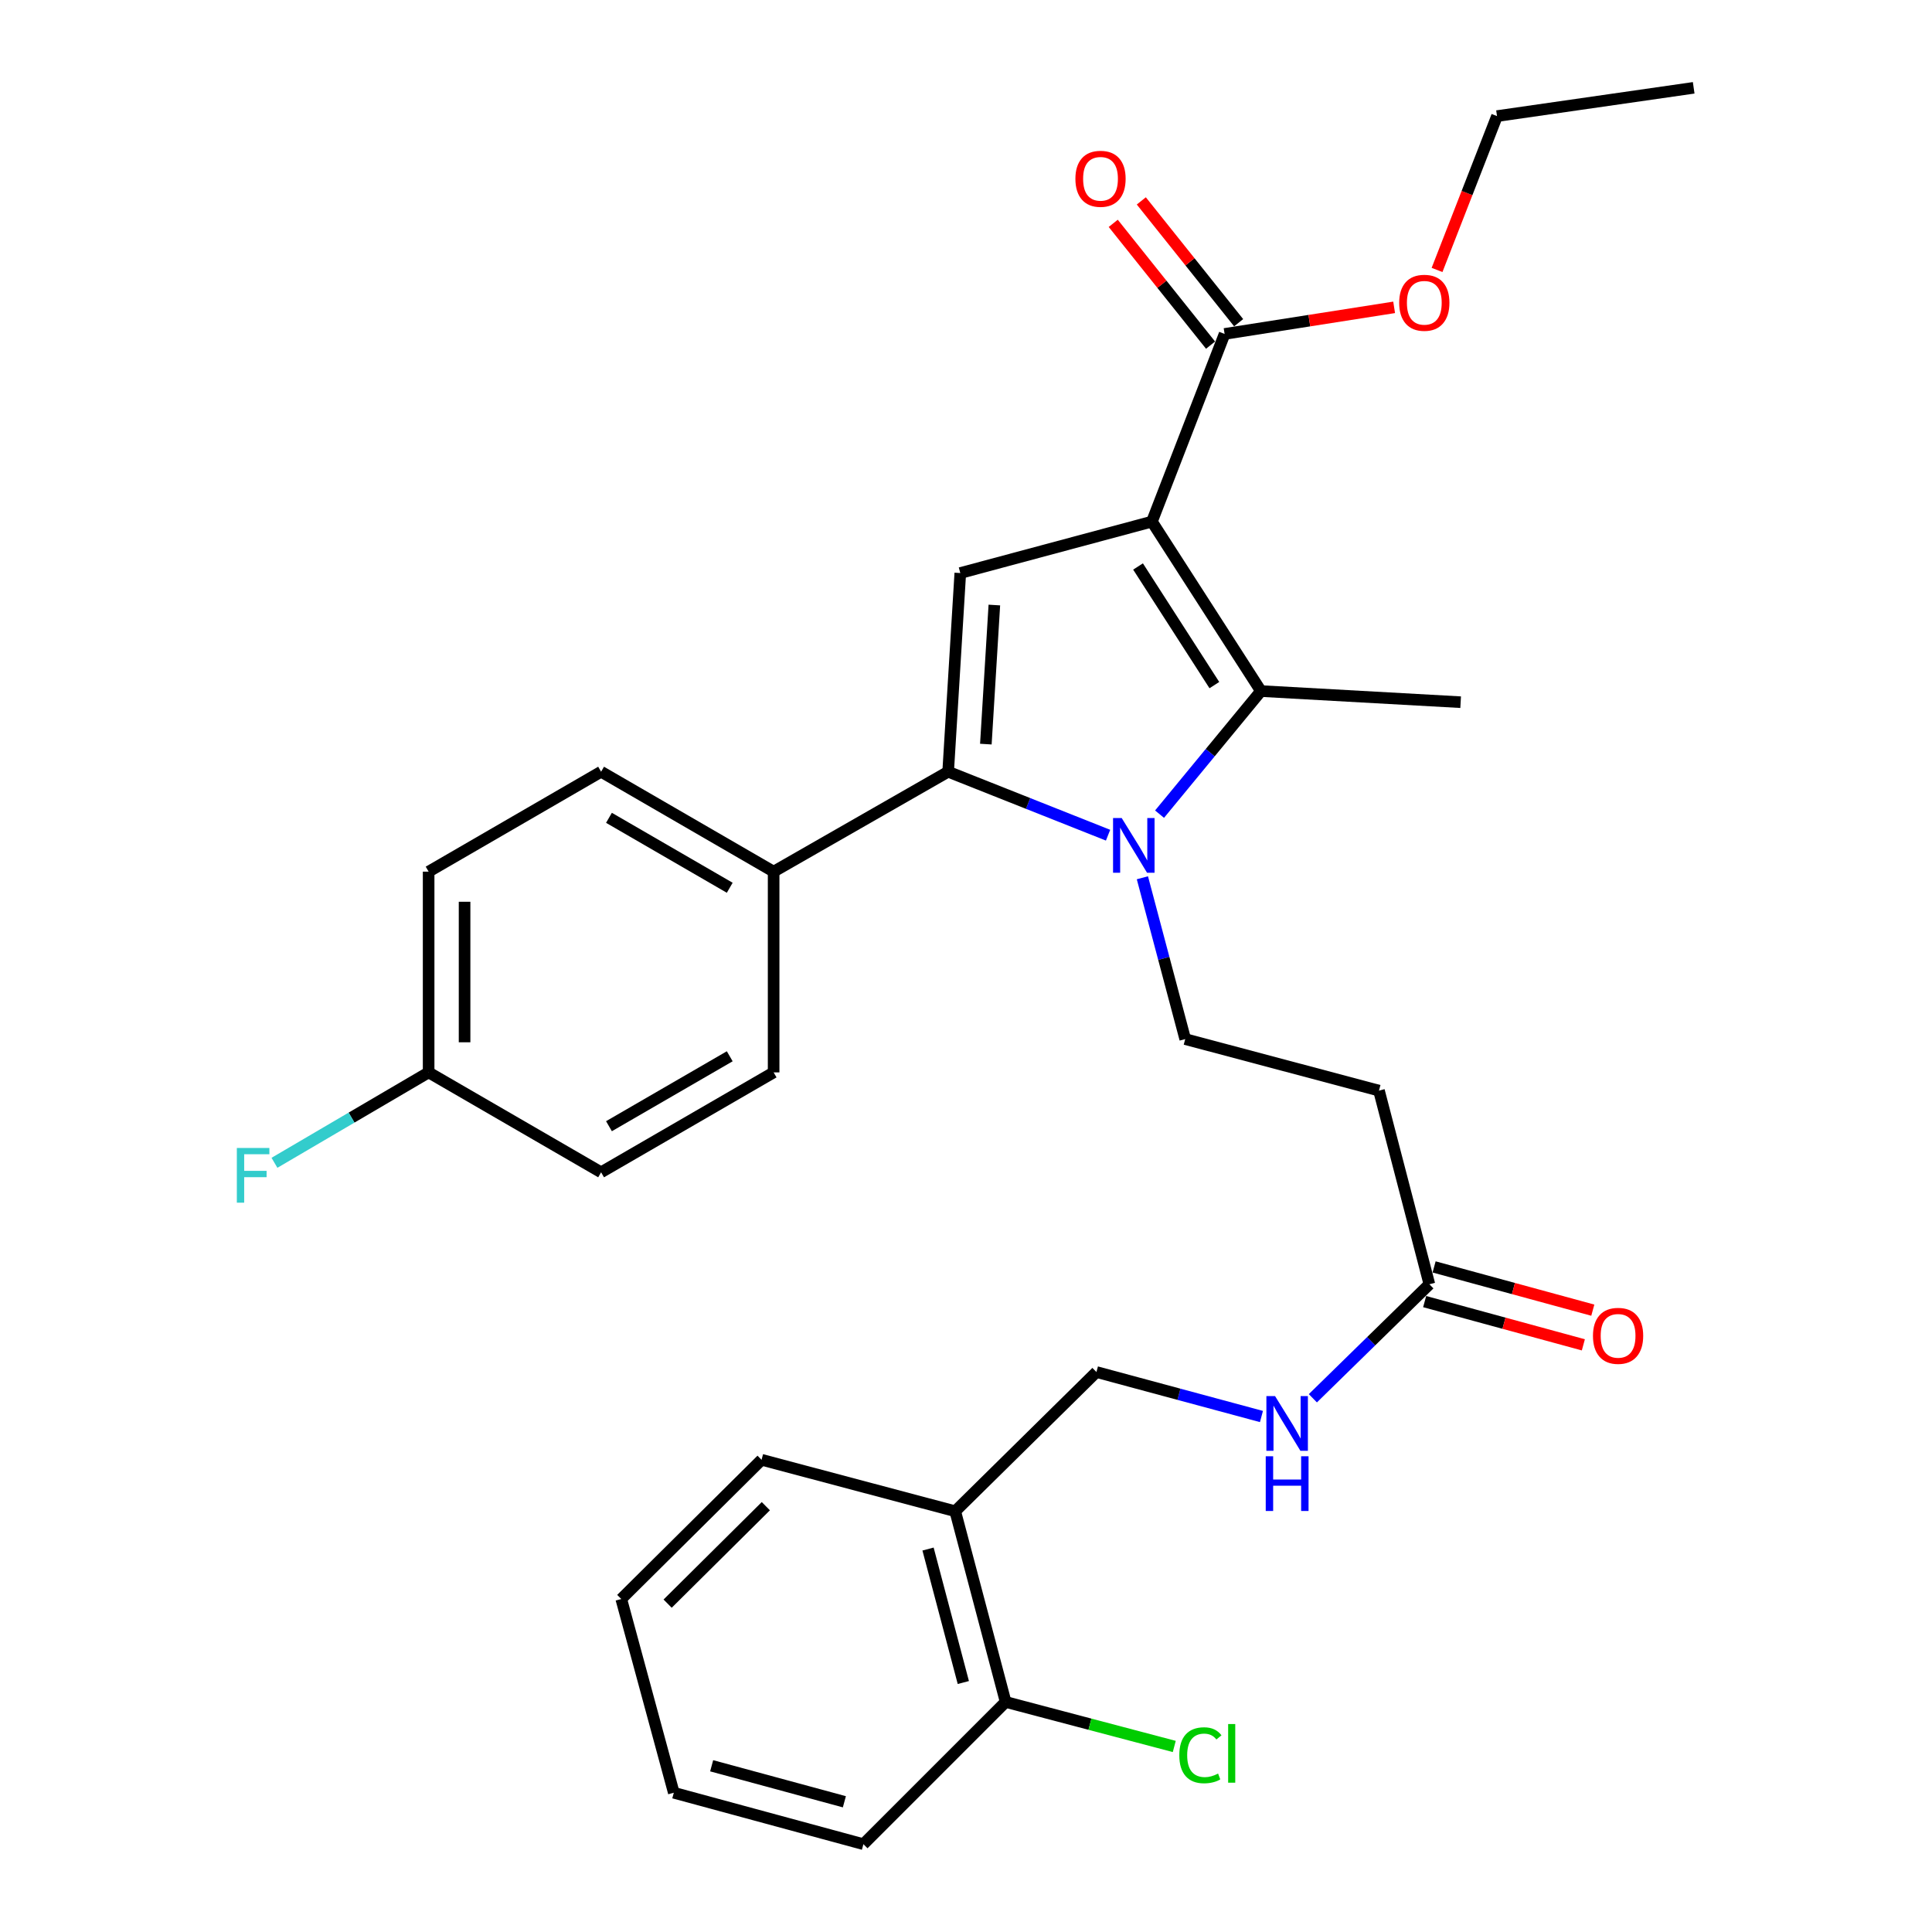 <?xml version='1.0' encoding='iso-8859-1'?>
<svg version='1.1' baseProfile='full'
              xmlns='http://www.w3.org/2000/svg'
                      xmlns:rdkit='http://www.rdkit.org/xml'
                      xmlns:xlink='http://www.w3.org/1999/xlink'
                  xml:space='preserve'
width='1000px' height='1000px' viewBox='0 0 1000 1000'>
<!-- END OF HEADER -->
<rect style='opacity:1.0;fill:#FFFFFF;stroke:none' width='1000' height='1000' x='0' y='0'> </rect>
<path class='bond-1' d='M 596.229,269.988 L 652.662,357.697' style='fill:none;fill-rule:evenodd;stroke:#000000;stroke-width:6px;stroke-linecap:butt;stroke-linejoin:miter;stroke-opacity:1' />
<path class='bond-1' d='M 589.048,293.211 L 628.551,354.608' style='fill:none;fill-rule:evenodd;stroke:#000000;stroke-width:6px;stroke-linecap:butt;stroke-linejoin:miter;stroke-opacity:1' />
<path class='bond-3' d='M 596.229,269.988 L 497.047,296.603' style='fill:none;fill-rule:evenodd;stroke:#000000;stroke-width:6px;stroke-linecap:butt;stroke-linejoin:miter;stroke-opacity:1' />
<path class='bond-4' d='M 596.229,269.988 L 633.851,172.843' style='fill:none;fill-rule:evenodd;stroke:#000000;stroke-width:6px;stroke-linecap:butt;stroke-linejoin:miter;stroke-opacity:1' />
<path class='bond-0' d='M 600.182,421.404 L 626.422,389.551' style='fill:none;fill-rule:evenodd;stroke:#0000FF;stroke-width:6px;stroke-linecap:butt;stroke-linejoin:miter;stroke-opacity:1' />
<path class='bond-0' d='M 626.422,389.551 L 652.662,357.697' style='fill:none;fill-rule:evenodd;stroke:#000000;stroke-width:6px;stroke-linecap:butt;stroke-linejoin:miter;stroke-opacity:1' />
<path class='bond-5' d='M 591.302,454.335 L 602.385,496.082' style='fill:none;fill-rule:evenodd;stroke:#0000FF;stroke-width:6px;stroke-linecap:butt;stroke-linejoin:miter;stroke-opacity:1' />
<path class='bond-5' d='M 602.385,496.082 L 613.469,537.829' style='fill:none;fill-rule:evenodd;stroke:#000000;stroke-width:6px;stroke-linecap:butt;stroke-linejoin:miter;stroke-opacity:1' />
<path class='bond-30' d='M 573.53,432.294 L 532.146,415.869' style='fill:none;fill-rule:evenodd;stroke:#0000FF;stroke-width:6px;stroke-linecap:butt;stroke-linejoin:miter;stroke-opacity:1' />
<path class='bond-30' d='M 532.146,415.869 L 490.763,399.444' style='fill:none;fill-rule:evenodd;stroke:#000000;stroke-width:6px;stroke-linecap:butt;stroke-linejoin:miter;stroke-opacity:1' />
<path class='bond-18' d='M 652.662,357.697 L 756.03,363.454' style='fill:none;fill-rule:evenodd;stroke:#000000;stroke-width:6px;stroke-linecap:butt;stroke-linejoin:miter;stroke-opacity:1' />
<path class='bond-2' d='M 490.763,399.444 L 497.047,296.603' style='fill:none;fill-rule:evenodd;stroke:#000000;stroke-width:6px;stroke-linecap:butt;stroke-linejoin:miter;stroke-opacity:1' />
<path class='bond-2' d='M 510.275,385.152 L 514.674,313.164' style='fill:none;fill-rule:evenodd;stroke:#000000;stroke-width:6px;stroke-linecap:butt;stroke-linejoin:miter;stroke-opacity:1' />
<path class='bond-8' d='M 490.763,399.444 L 400.428,451.164' style='fill:none;fill-rule:evenodd;stroke:#000000;stroke-width:6px;stroke-linecap:butt;stroke-linejoin:miter;stroke-opacity:1' />
<path class='bond-11' d='M 641.118,167.036 L 615.929,135.511' style='fill:none;fill-rule:evenodd;stroke:#000000;stroke-width:6px;stroke-linecap:butt;stroke-linejoin:miter;stroke-opacity:1' />
<path class='bond-11' d='M 615.929,135.511 L 590.741,103.987' style='fill:none;fill-rule:evenodd;stroke:#FF0000;stroke-width:6px;stroke-linecap:butt;stroke-linejoin:miter;stroke-opacity:1' />
<path class='bond-11' d='M 626.584,178.649 L 601.395,147.125' style='fill:none;fill-rule:evenodd;stroke:#000000;stroke-width:6px;stroke-linecap:butt;stroke-linejoin:miter;stroke-opacity:1' />
<path class='bond-11' d='M 601.395,147.125 L 576.206,115.6' style='fill:none;fill-rule:evenodd;stroke:#FF0000;stroke-width:6px;stroke-linecap:butt;stroke-linejoin:miter;stroke-opacity:1' />
<path class='bond-17' d='M 633.851,172.843 L 677.727,165.964' style='fill:none;fill-rule:evenodd;stroke:#000000;stroke-width:6px;stroke-linecap:butt;stroke-linejoin:miter;stroke-opacity:1' />
<path class='bond-17' d='M 677.727,165.964 L 721.603,159.084' style='fill:none;fill-rule:evenodd;stroke:#FF0000;stroke-width:6px;stroke-linecap:butt;stroke-linejoin:miter;stroke-opacity:1' />
<path class='bond-6' d='M 613.469,537.829 L 713.757,564.505' style='fill:none;fill-rule:evenodd;stroke:#000000;stroke-width:6px;stroke-linecap:butt;stroke-linejoin:miter;stroke-opacity:1' />
<path class='bond-7' d='M 713.757,564.505 L 739.844,664.731' style='fill:none;fill-rule:evenodd;stroke:#000000;stroke-width:6px;stroke-linecap:butt;stroke-linejoin:miter;stroke-opacity:1' />
<path class='bond-10' d='M 739.844,664.731 L 709.691,694.237' style='fill:none;fill-rule:evenodd;stroke:#000000;stroke-width:6px;stroke-linecap:butt;stroke-linejoin:miter;stroke-opacity:1' />
<path class='bond-10' d='M 709.691,694.237 L 679.538,723.742' style='fill:none;fill-rule:evenodd;stroke:#0000FF;stroke-width:6px;stroke-linecap:butt;stroke-linejoin:miter;stroke-opacity:1' />
<path class='bond-14' d='M 737.398,673.706 L 778.469,684.897' style='fill:none;fill-rule:evenodd;stroke:#000000;stroke-width:6px;stroke-linecap:butt;stroke-linejoin:miter;stroke-opacity:1' />
<path class='bond-14' d='M 778.469,684.897 L 819.54,696.089' style='fill:none;fill-rule:evenodd;stroke:#FF0000;stroke-width:6px;stroke-linecap:butt;stroke-linejoin:miter;stroke-opacity:1' />
<path class='bond-14' d='M 742.29,655.756 L 783.361,666.947' style='fill:none;fill-rule:evenodd;stroke:#000000;stroke-width:6px;stroke-linecap:butt;stroke-linejoin:miter;stroke-opacity:1' />
<path class='bond-14' d='M 783.361,666.947 L 824.432,678.139' style='fill:none;fill-rule:evenodd;stroke:#FF0000;stroke-width:6px;stroke-linecap:butt;stroke-linejoin:miter;stroke-opacity:1' />
<path class='bond-15' d='M 400.428,451.164 L 311.128,399.444' style='fill:none;fill-rule:evenodd;stroke:#000000;stroke-width:6px;stroke-linecap:butt;stroke-linejoin:miter;stroke-opacity:1' />
<path class='bond-15' d='M 377.709,459.505 L 315.199,423.301' style='fill:none;fill-rule:evenodd;stroke:#000000;stroke-width:6px;stroke-linecap:butt;stroke-linejoin:miter;stroke-opacity:1' />
<path class='bond-16' d='M 400.428,451.164 L 400.428,555.069' style='fill:none;fill-rule:evenodd;stroke:#000000;stroke-width:6px;stroke-linecap:butt;stroke-linejoin:miter;stroke-opacity:1' />
<path class='bond-9' d='M 494.422,782.218 L 567.516,710.157' style='fill:none;fill-rule:evenodd;stroke:#000000;stroke-width:6px;stroke-linecap:butt;stroke-linejoin:miter;stroke-opacity:1' />
<path class='bond-13' d='M 494.422,782.218 L 520.52,880.924' style='fill:none;fill-rule:evenodd;stroke:#000000;stroke-width:6px;stroke-linecap:butt;stroke-linejoin:miter;stroke-opacity:1' />
<path class='bond-13' d='M 480.35,801.779 L 498.619,870.874' style='fill:none;fill-rule:evenodd;stroke:#000000;stroke-width:6px;stroke-linecap:butt;stroke-linejoin:miter;stroke-opacity:1' />
<path class='bond-24' d='M 494.422,782.218 L 394.186,755.582' style='fill:none;fill-rule:evenodd;stroke:#000000;stroke-width:6px;stroke-linecap:butt;stroke-linejoin:miter;stroke-opacity:1' />
<path class='bond-12' d='M 652.927,733.186 L 610.221,721.672' style='fill:none;fill-rule:evenodd;stroke:#0000FF;stroke-width:6px;stroke-linecap:butt;stroke-linejoin:miter;stroke-opacity:1' />
<path class='bond-12' d='M 610.221,721.672 L 567.516,710.157' style='fill:none;fill-rule:evenodd;stroke:#000000;stroke-width:6px;stroke-linecap:butt;stroke-linejoin:miter;stroke-opacity:1' />
<path class='bond-20' d='M 520.52,880.924 L 564.159,892.446' style='fill:none;fill-rule:evenodd;stroke:#000000;stroke-width:6px;stroke-linecap:butt;stroke-linejoin:miter;stroke-opacity:1' />
<path class='bond-20' d='M 564.159,892.446 L 607.798,903.967' style='fill:none;fill-rule:evenodd;stroke:#00CC00;stroke-width:6px;stroke-linecap:butt;stroke-linejoin:miter;stroke-opacity:1' />
<path class='bond-25' d='M 520.52,880.924 L 446.898,954.545' style='fill:none;fill-rule:evenodd;stroke:#000000;stroke-width:6px;stroke-linecap:butt;stroke-linejoin:miter;stroke-opacity:1' />
<path class='bond-22' d='M 311.128,399.444 L 221.858,451.164' style='fill:none;fill-rule:evenodd;stroke:#000000;stroke-width:6px;stroke-linecap:butt;stroke-linejoin:miter;stroke-opacity:1' />
<path class='bond-21' d='M 400.428,555.069 L 311.128,606.779' style='fill:none;fill-rule:evenodd;stroke:#000000;stroke-width:6px;stroke-linecap:butt;stroke-linejoin:miter;stroke-opacity:1' />
<path class='bond-21' d='M 377.711,546.725 L 315.2,582.922' style='fill:none;fill-rule:evenodd;stroke:#000000;stroke-width:6px;stroke-linecap:butt;stroke-linejoin:miter;stroke-opacity:1' />
<path class='bond-26' d='M 743.81,139.726 L 759.331,99.908' style='fill:none;fill-rule:evenodd;stroke:#FF0000;stroke-width:6px;stroke-linecap:butt;stroke-linejoin:miter;stroke-opacity:1' />
<path class='bond-26' d='M 759.331,99.908 L 774.851,60.09' style='fill:none;fill-rule:evenodd;stroke:#000000;stroke-width:6px;stroke-linecap:butt;stroke-linejoin:miter;stroke-opacity:1' />
<path class='bond-19' d='M 221.858,555.069 L 311.128,606.779' style='fill:none;fill-rule:evenodd;stroke:#000000;stroke-width:6px;stroke-linecap:butt;stroke-linejoin:miter;stroke-opacity:1' />
<path class='bond-23' d='M 221.858,555.069 L 181.959,578.468' style='fill:none;fill-rule:evenodd;stroke:#000000;stroke-width:6px;stroke-linecap:butt;stroke-linejoin:miter;stroke-opacity:1' />
<path class='bond-23' d='M 181.959,578.468 L 142.06,601.867' style='fill:none;fill-rule:evenodd;stroke:#33CCCC;stroke-width:6px;stroke-linecap:butt;stroke-linejoin:miter;stroke-opacity:1' />
<path class='bond-31' d='M 221.858,555.069 L 221.858,451.164' style='fill:none;fill-rule:evenodd;stroke:#000000;stroke-width:6px;stroke-linecap:butt;stroke-linejoin:miter;stroke-opacity:1' />
<path class='bond-31' d='M 240.462,539.483 L 240.462,466.749' style='fill:none;fill-rule:evenodd;stroke:#000000;stroke-width:6px;stroke-linecap:butt;stroke-linejoin:miter;stroke-opacity:1' />
<path class='bond-28' d='M 394.186,755.582 L 321.567,827.643' style='fill:none;fill-rule:evenodd;stroke:#000000;stroke-width:6px;stroke-linecap:butt;stroke-linejoin:miter;stroke-opacity:1' />
<path class='bond-28' d='M 396.397,779.597 L 345.564,830.04' style='fill:none;fill-rule:evenodd;stroke:#000000;stroke-width:6px;stroke-linecap:butt;stroke-linejoin:miter;stroke-opacity:1' />
<path class='bond-32' d='M 446.898,954.545 L 348.76,927.921' style='fill:none;fill-rule:evenodd;stroke:#000000;stroke-width:6px;stroke-linecap:butt;stroke-linejoin:miter;stroke-opacity:1' />
<path class='bond-32' d='M 437.049,932.596 L 368.352,913.959' style='fill:none;fill-rule:evenodd;stroke:#000000;stroke-width:6px;stroke-linecap:butt;stroke-linejoin:miter;stroke-opacity:1' />
<path class='bond-27' d='M 774.851,60.09 L 876.648,45.455' style='fill:none;fill-rule:evenodd;stroke:#000000;stroke-width:6px;stroke-linecap:butt;stroke-linejoin:miter;stroke-opacity:1' />
<path class='bond-29' d='M 321.567,827.643 L 348.76,927.921' style='fill:none;fill-rule:evenodd;stroke:#000000;stroke-width:6px;stroke-linecap:butt;stroke-linejoin:miter;stroke-opacity:1' />
<path  class='atom-1' d='M 580.594 423.422
L 589.874 438.422
Q 590.794 439.902, 592.274 442.582
Q 593.754 445.262, 593.834 445.422
L 593.834 423.422
L 597.594 423.422
L 597.594 451.742
L 593.714 451.742
L 583.754 435.342
Q 582.594 433.422, 581.354 431.222
Q 580.154 429.022, 579.794 428.342
L 579.794 451.742
L 576.114 451.742
L 576.114 423.422
L 580.594 423.422
' fill='#0000FF'/>
<path  class='atom-11' d='M 659.963 722.611
L 669.243 737.611
Q 670.163 739.091, 671.643 741.771
Q 673.123 744.451, 673.203 744.611
L 673.203 722.611
L 676.963 722.611
L 676.963 750.931
L 673.083 750.931
L 663.123 734.531
Q 661.963 732.611, 660.723 730.411
Q 659.523 728.211, 659.163 727.531
L 659.163 750.931
L 655.483 750.931
L 655.483 722.611
L 659.963 722.611
' fill='#0000FF'/>
<path  class='atom-11' d='M 655.143 753.763
L 658.983 753.763
L 658.983 765.803
L 673.463 765.803
L 673.463 753.763
L 677.303 753.763
L 677.303 782.083
L 673.463 782.083
L 673.463 769.003
L 658.983 769.003
L 658.983 782.083
L 655.143 782.083
L 655.143 753.763
' fill='#0000FF'/>
<path  class='atom-12' d='M 556.625 92.541
Q 556.625 85.742, 559.985 81.942
Q 563.345 78.141, 569.625 78.141
Q 575.905 78.141, 579.265 81.942
Q 582.625 85.742, 582.625 92.541
Q 582.625 99.421, 579.225 103.342
Q 575.825 107.222, 569.625 107.222
Q 563.385 107.222, 559.985 103.342
Q 556.625 99.462, 556.625 92.541
M 569.625 104.022
Q 573.945 104.022, 576.265 101.142
Q 578.625 98.222, 578.625 92.541
Q 578.625 86.981, 576.265 84.181
Q 573.945 81.341, 569.625 81.341
Q 565.305 81.341, 562.945 84.141
Q 560.625 86.942, 560.625 92.541
Q 560.625 98.261, 562.945 101.142
Q 565.305 104.022, 569.625 104.022
' fill='#FF0000'/>
<path  class='atom-15' d='M 824.517 691.426
Q 824.517 684.626, 827.877 680.826
Q 831.237 677.026, 837.517 677.026
Q 843.797 677.026, 847.157 680.826
Q 850.517 684.626, 850.517 691.426
Q 850.517 698.306, 847.117 702.226
Q 843.717 706.106, 837.517 706.106
Q 831.277 706.106, 827.877 702.226
Q 824.517 698.346, 824.517 691.426
M 837.517 702.906
Q 841.837 702.906, 844.157 700.026
Q 846.517 697.106, 846.517 691.426
Q 846.517 685.866, 844.157 683.066
Q 841.837 680.226, 837.517 680.226
Q 833.197 680.226, 830.837 683.026
Q 828.517 685.826, 828.517 691.426
Q 828.517 697.146, 830.837 700.026
Q 833.197 702.906, 837.517 702.906
' fill='#FF0000'/>
<path  class='atom-18' d='M 724.219 156.716
Q 724.219 149.916, 727.579 146.116
Q 730.939 142.316, 737.219 142.316
Q 743.499 142.316, 746.859 146.116
Q 750.219 149.916, 750.219 156.716
Q 750.219 163.596, 746.819 167.516
Q 743.419 171.396, 737.219 171.396
Q 730.979 171.396, 727.579 167.516
Q 724.219 163.636, 724.219 156.716
M 737.219 168.196
Q 741.539 168.196, 743.859 165.316
Q 746.219 162.396, 746.219 156.716
Q 746.219 151.156, 743.859 148.356
Q 741.539 145.516, 737.219 145.516
Q 732.899 145.516, 730.539 148.316
Q 728.219 151.116, 728.219 156.716
Q 728.219 162.436, 730.539 165.316
Q 732.899 168.196, 737.219 168.196
' fill='#FF0000'/>
<path  class='atom-21' d='M 610.404 908.518
Q 610.404 901.478, 613.684 897.798
Q 617.004 894.078, 623.284 894.078
Q 629.124 894.078, 632.244 898.198
L 629.604 900.358
Q 627.324 897.358, 623.284 897.358
Q 619.004 897.358, 616.724 900.238
Q 614.484 903.078, 614.484 908.518
Q 614.484 914.118, 616.804 916.998
Q 619.164 919.878, 623.724 919.878
Q 626.844 919.878, 630.484 917.998
L 631.604 920.998
Q 630.124 921.958, 627.884 922.518
Q 625.644 923.078, 623.164 923.078
Q 617.004 923.078, 613.684 919.318
Q 610.404 915.558, 610.404 908.518
' fill='#00CC00'/>
<path  class='atom-21' d='M 635.684 892.358
L 639.364 892.358
L 639.364 922.718
L 635.684 922.718
L 635.684 892.358
' fill='#00CC00'/>
<path  class='atom-24' d='M 122.587 594.19
L 139.427 594.19
L 139.427 597.43
L 126.387 597.43
L 126.387 606.03
L 137.987 606.03
L 137.987 609.31
L 126.387 609.31
L 126.387 622.51
L 122.587 622.51
L 122.587 594.19
' fill='#33CCCC'/>
</svg>
